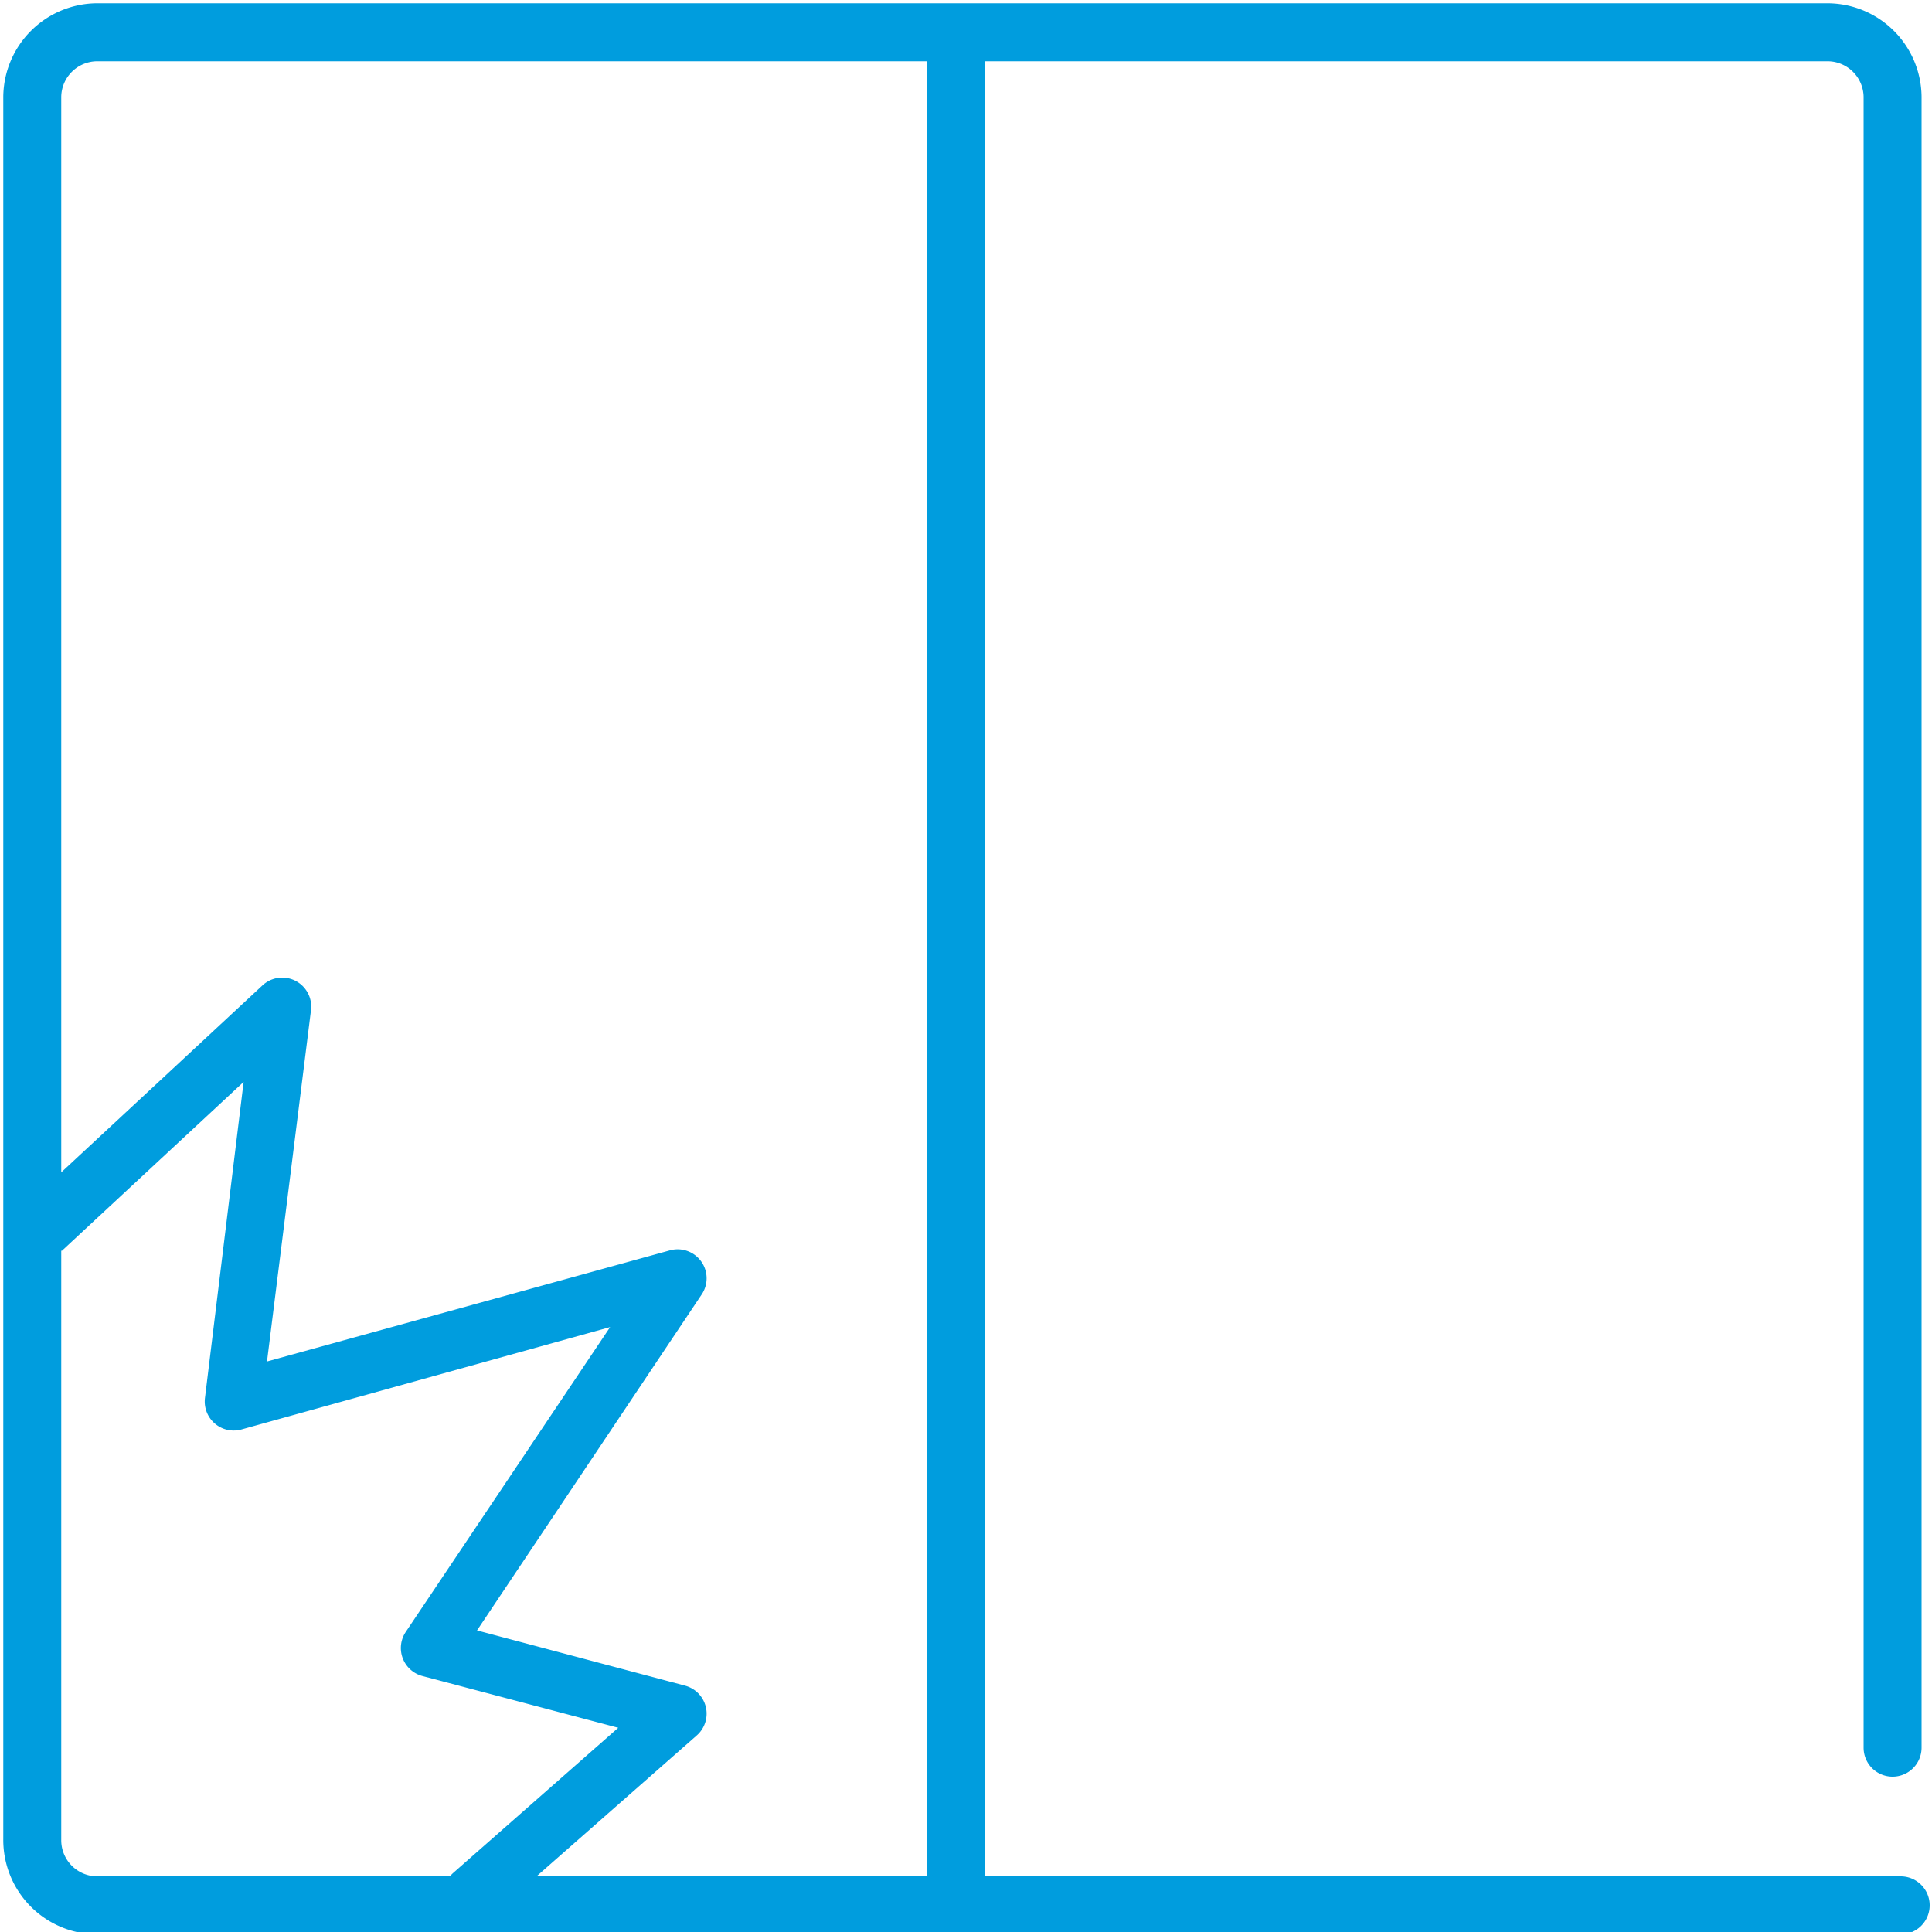 <svg id="Warstwa_1" data-name="Warstwa 1" xmlns="http://www.w3.org/2000/svg" viewBox="0 0 100 100"><defs><style>.cls-1{fill:#009dde;}</style></defs><title>19_3</title><path class="cls-1" d="M98.38,97.12H51V3.17H94.59A1.87,1.87,0,0,1,96.46,5V90.46a1.5,1.5,0,0,0,3,0V5A4.88,4.88,0,0,0,94.59.17H5A4.88,4.88,0,0,0,.17,5v90.2A4.88,4.88,0,0,0,5,100.12H49.16a1.35,1.35,0,0,0,.75,0H98.38a1.5,1.5,0,0,0,0-3ZM5,3.17H48V97.12H27.77l8.29-7.29a1.5,1.5,0,0,0-.6-2.58L24.69,84.39,36.32,67a1.5,1.5,0,0,0-1.65-2.28L13.82,70.47,16.1,52.26A1.5,1.5,0,0,0,13.59,51L3.17,60.68V5A1.87,1.87,0,0,1,5,3.17ZM3.17,95.25V64.74s.08,0,.11-.07L12.61,56l-2,16.35A1.5,1.5,0,0,0,12.46,74l19.12-5.31L21,84.47a1.5,1.5,0,0,0,.86,2.28L32,89.43l-8.55,7.52a1.49,1.49,0,0,0-.16.17H5A1.87,1.87,0,0,1,3.17,95.25Z"/></svg>